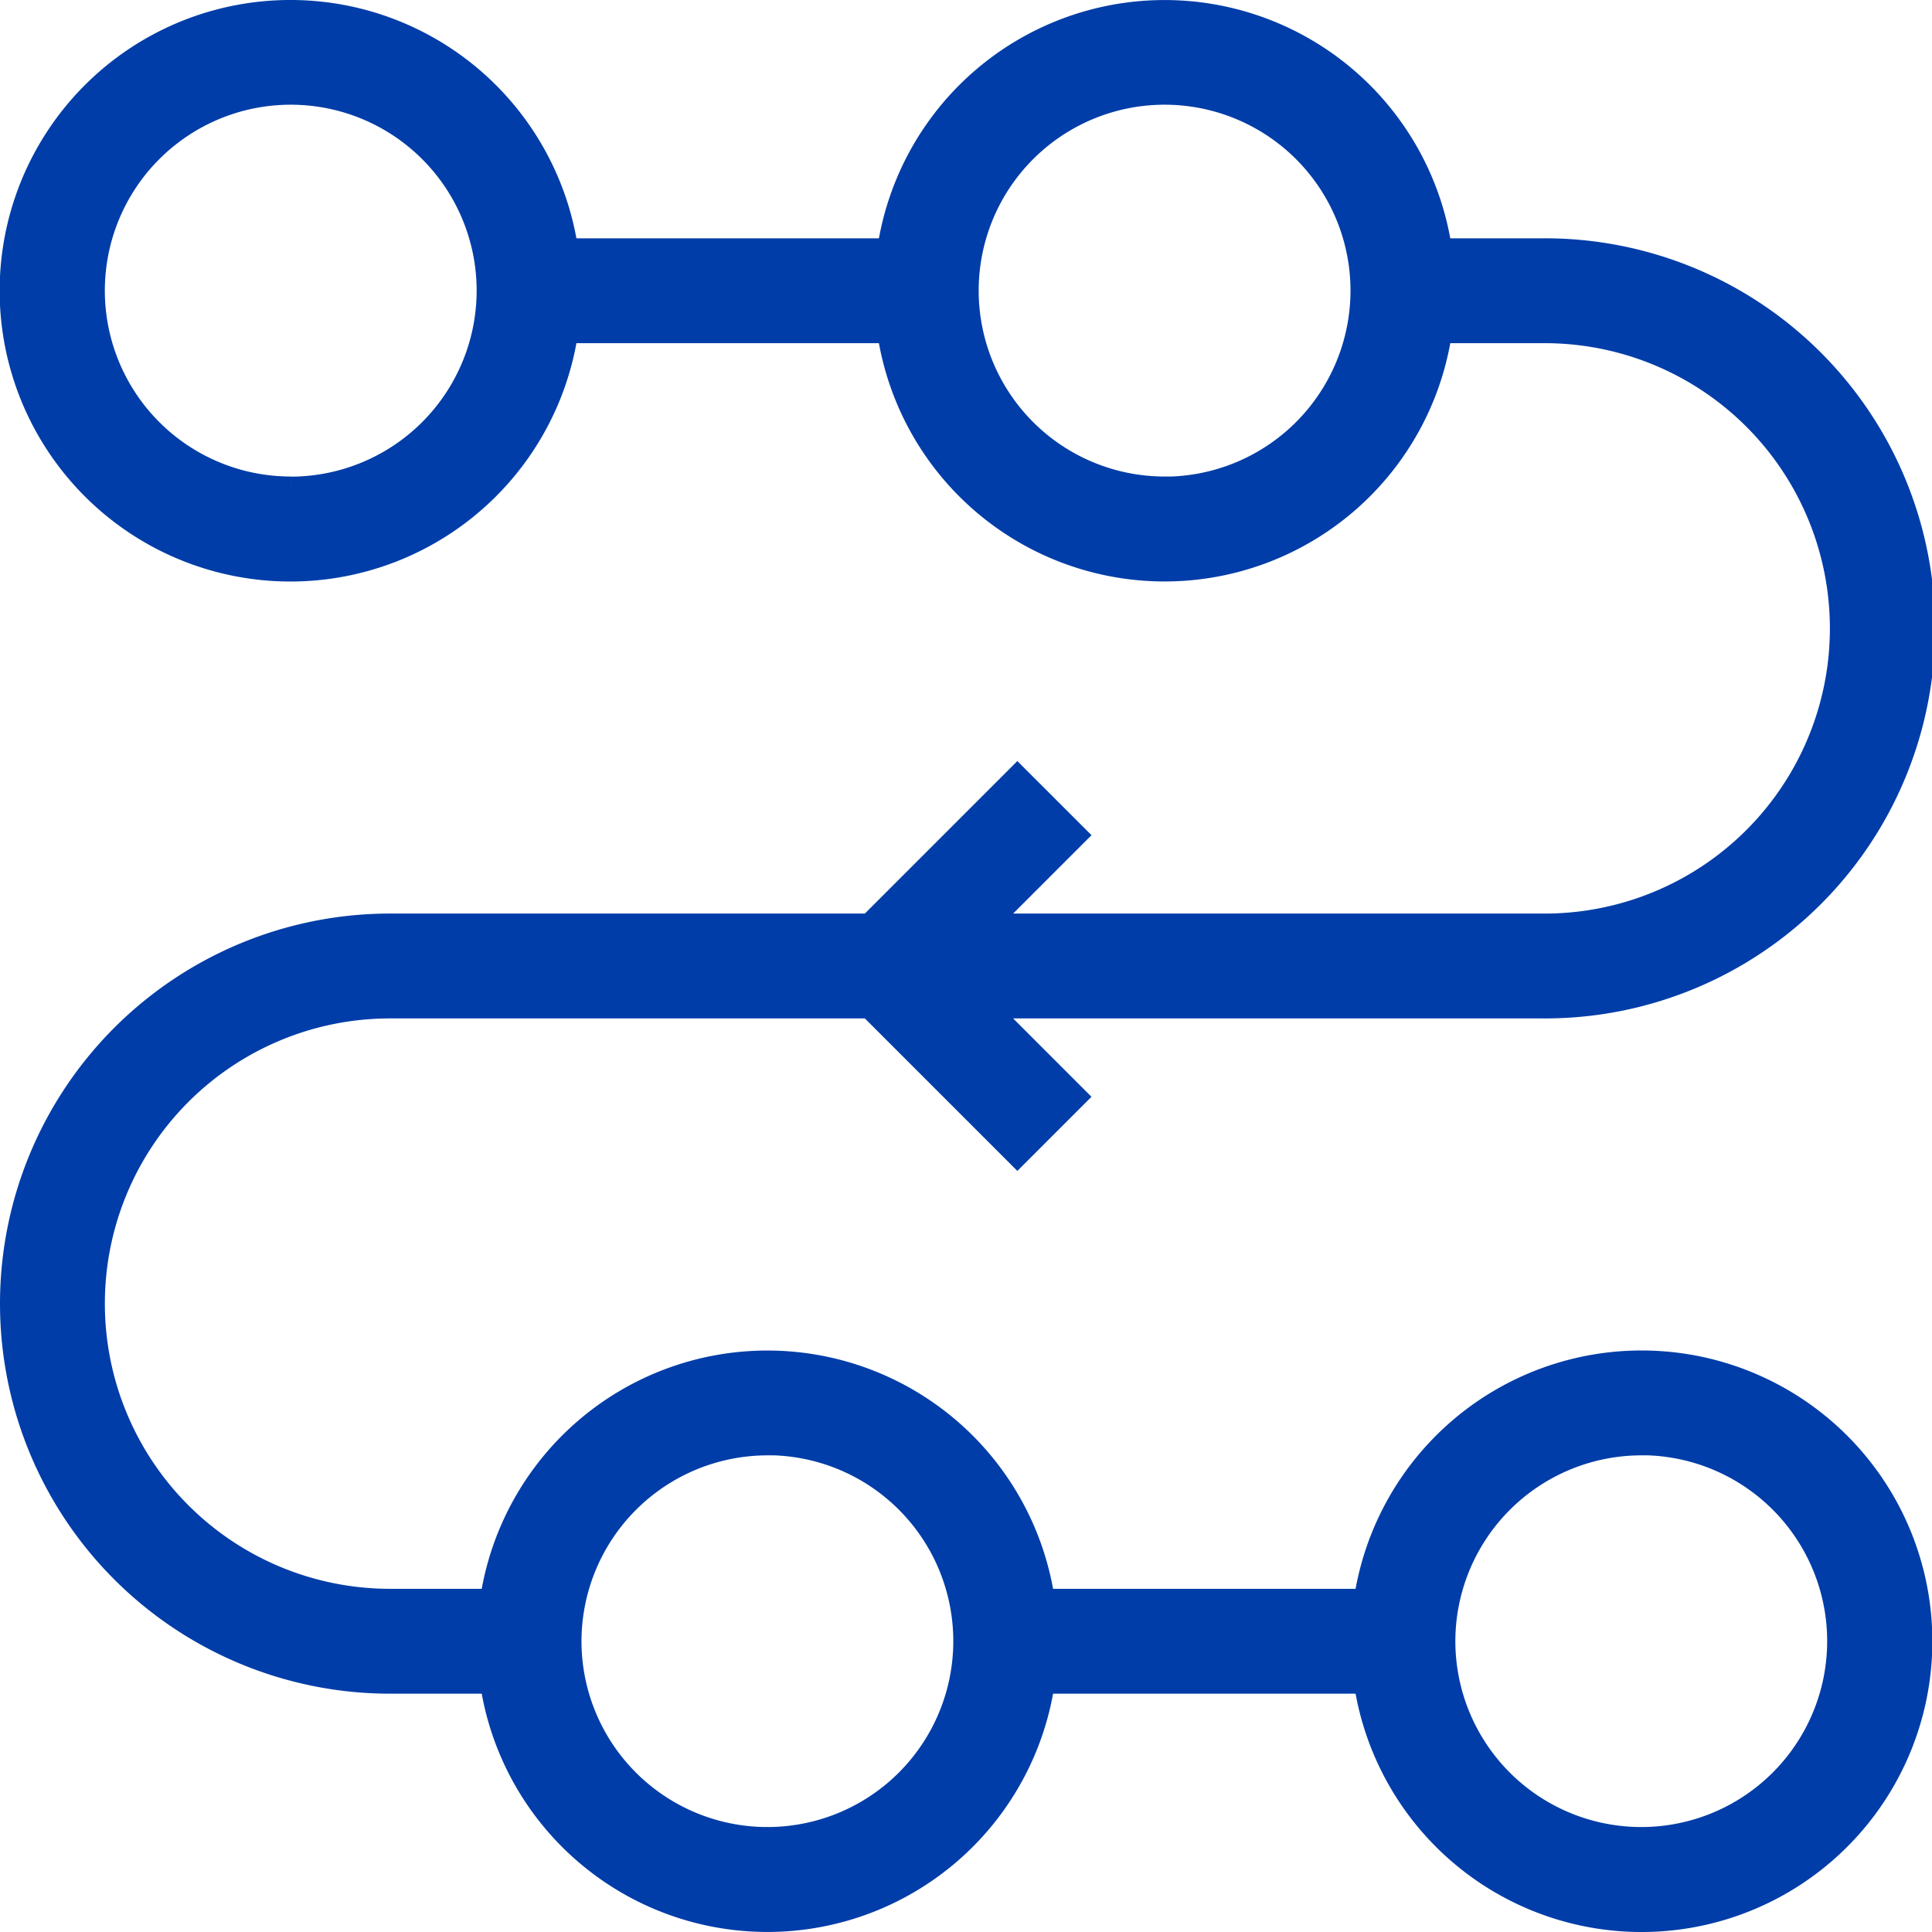<svg xmlns="http://www.w3.org/2000/svg" width="76" height="76" viewBox="0 0 76 76">
  <g id="Process" transform="translate(-0.5 -0.5)">
    <path id="Path_39381" data-name="Path 39381" d="M40.52,31.145l-5.792,5.792H15.844a14.844,14.844,0,1,0,0,29.688h4.031a10.923,10.923,0,0,0,21.625,0H54.25a10.938,10.938,0,1,0,0-3.125H41.5a10.923,10.923,0,0,0-21.625,0H15.844a11.719,11.719,0,0,1,0-23.438H34.728l5.792,5.792,2.209-2.209-3.583-3.583H61.156a14.844,14.844,0,1,0,0-29.687H57.125a10.923,10.923,0,0,0-21.625,0H22.75a10.938,10.938,0,1,0,0,3.125H35.5a10.923,10.923,0,0,0,21.625,0h4.031a11.719,11.719,0,1,1,0,23.437H39.147l3.583-3.583Zm24.542,26.1a7.813,7.813,0,1,1-7.812,7.812A7.821,7.821,0,0,1,65.063,57.25Zm-34.375,0a7.813,7.813,0,1,1-7.813,7.812A7.821,7.821,0,0,1,30.688,57.25Zm-18.75-37.5a7.813,7.813,0,1,1,7.813-7.813A7.821,7.821,0,0,1,11.938,19.75Zm34.375,0a7.813,7.813,0,1,1,7.813-7.813A7.821,7.821,0,0,1,46.312,19.75Z" transform="translate(0)" fill="#003da8" stroke="#003da8" stroke-width="1"/>
  </g>
</svg>
